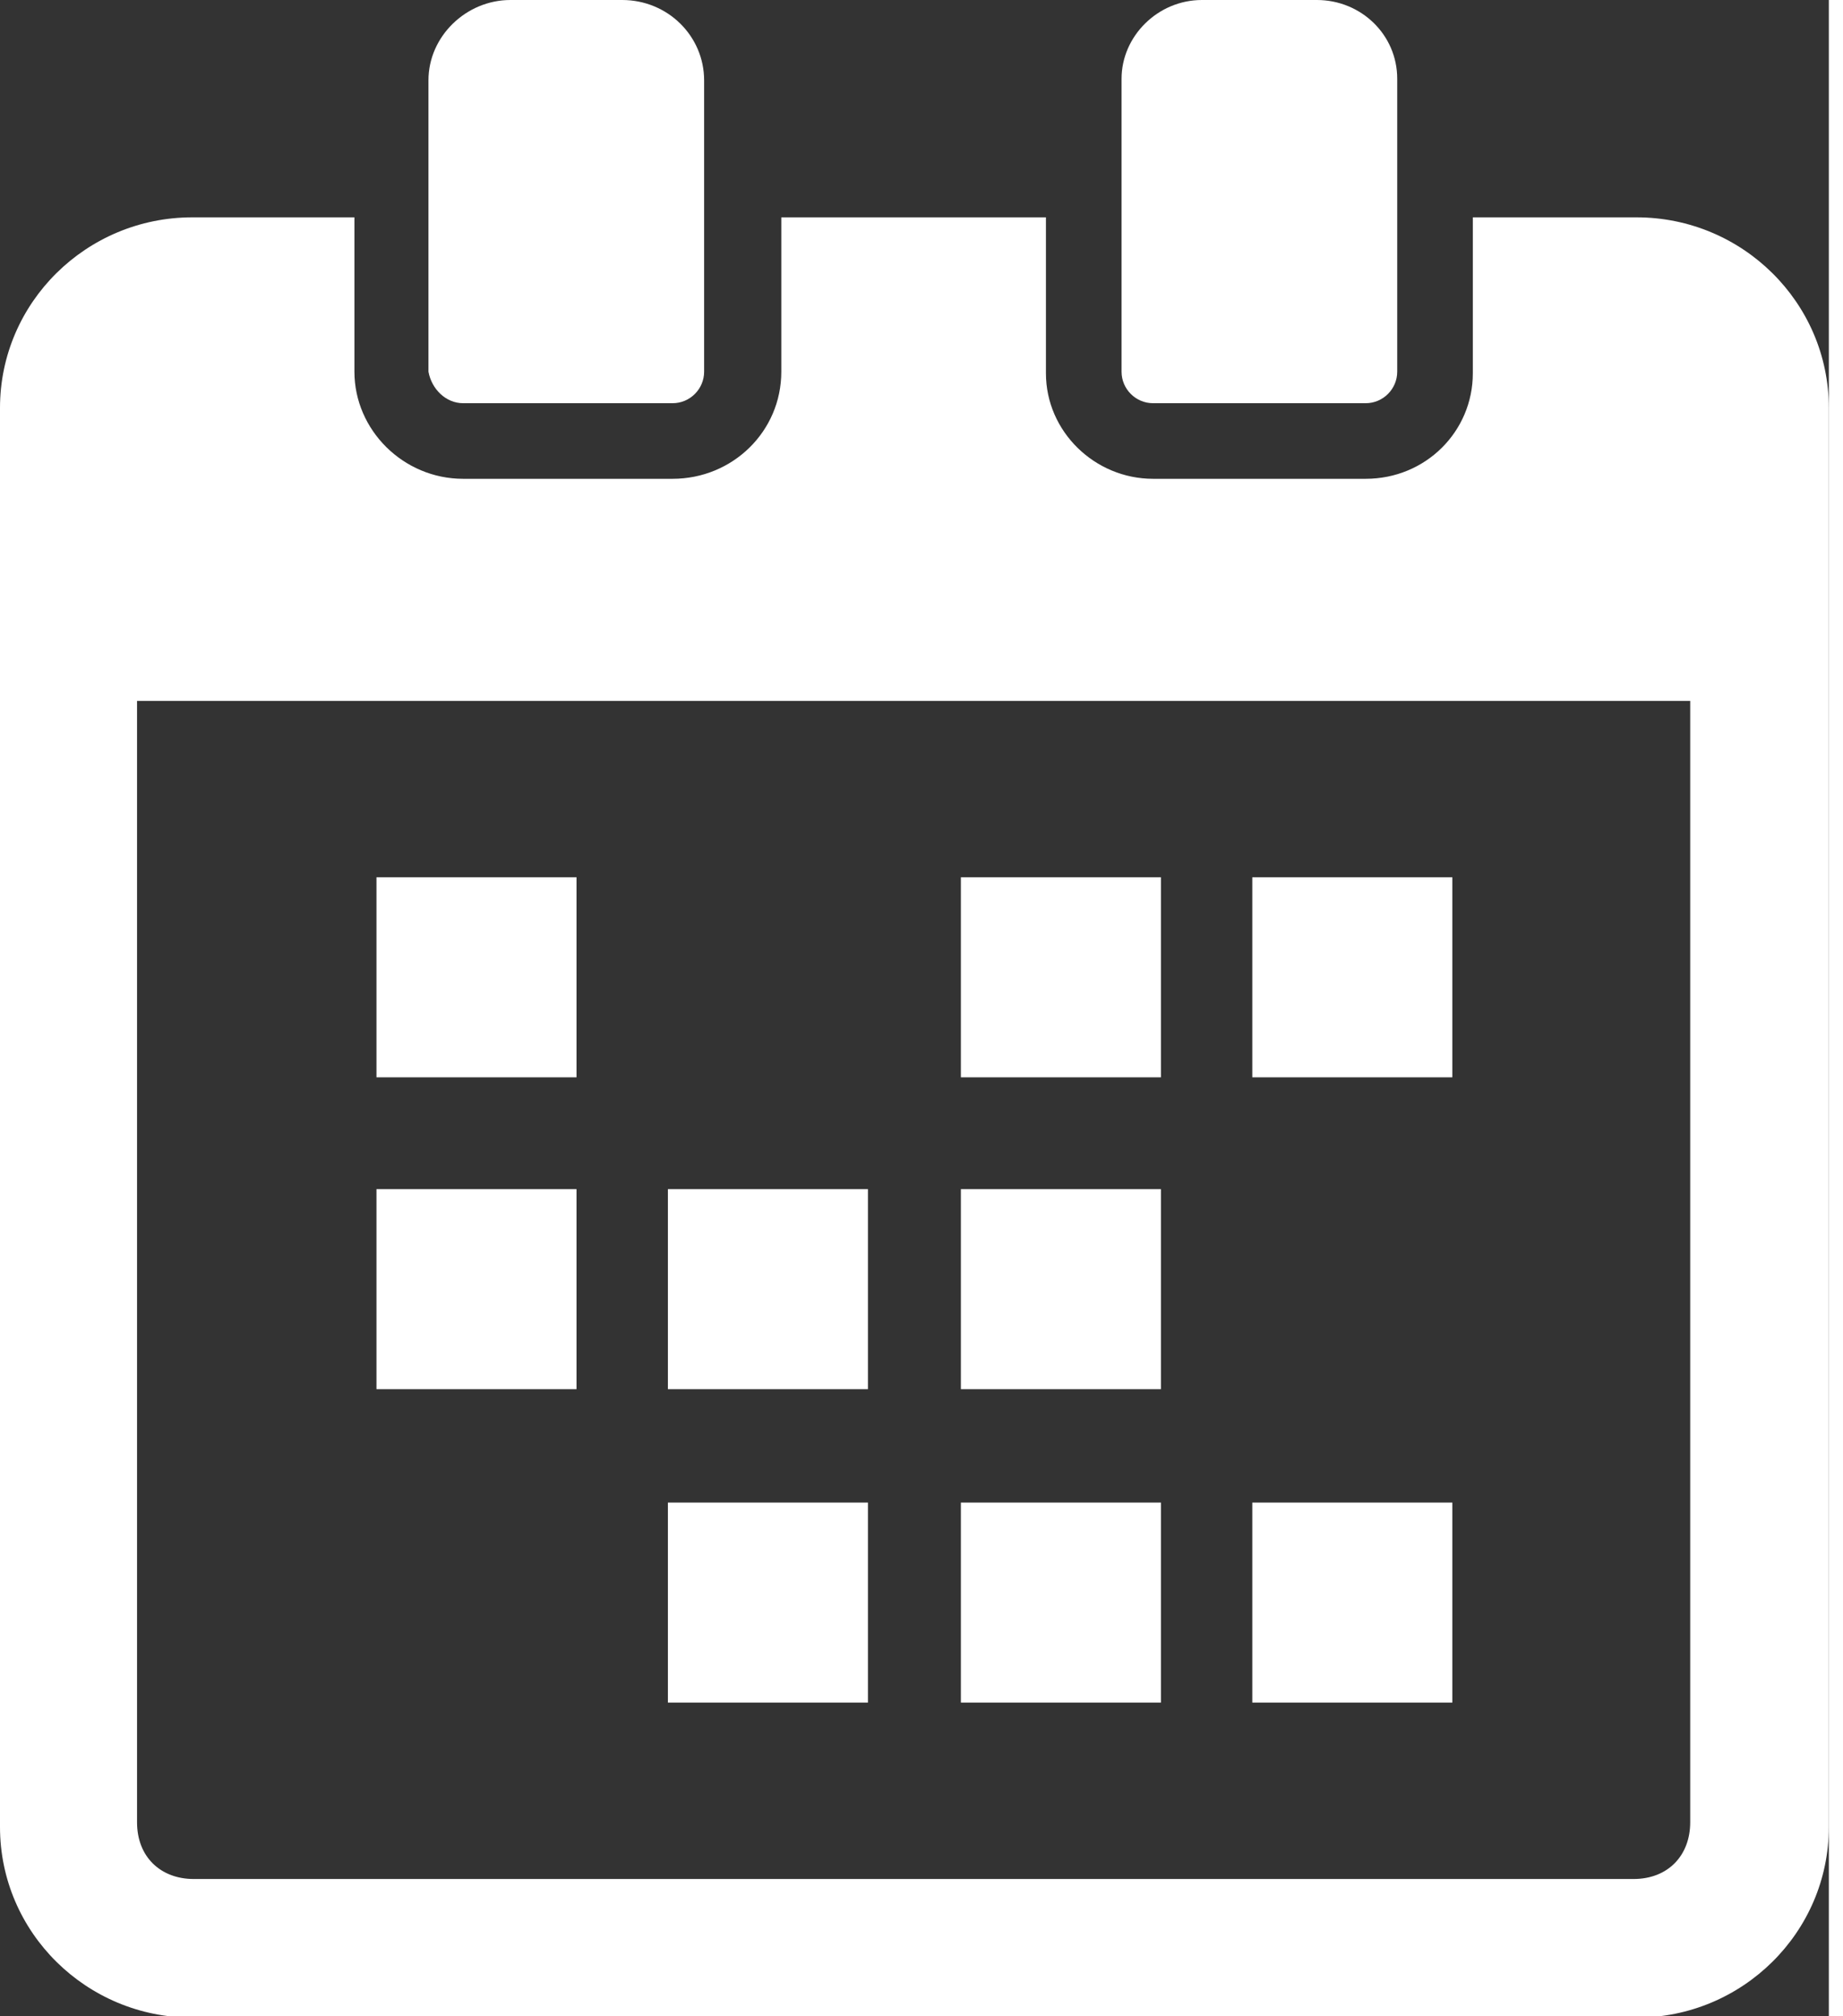 <?xml version="1.0" encoding="utf-8"?>
<!-- Generator: Adobe Illustrator 23.0.2, SVG Export Plug-In . SVG Version: 6.00 Build 0)  -->
<svg version="1.1" id="レイヤー_1" xmlns="http://www.w3.org/2000/svg" xmlns:xlink="http://www.w3.org/1999/xlink" x="0px"
	 y="0px" viewBox="0 0 116.1 128" style="enable-background:new 0 0 116.1 128;" xml:space="preserve" preserveAspectRatio="xMinYMid" width="117" height="128">
<rect x="0" y="0" width="116.1" height="128" fill="#333333" stroke="none"/>
<style type="text/css">
	.st0{fill:#fff;}
</style>
<g>
	<rect x="23.9" y="55.7" class="st0" width="12.7" height="12.7"/>
	<rect x="79.5" y="55.7" class="st0" width="12.7" height="12.7"/>
	<rect x="61" y="55.7" class="st0" width="12.7" height="12.7"/>
	<rect x="23.9" y="75.5" class="st0" width="12.7" height="12.7"/>
	<rect x="61" y="75.5" class="st0" width="12.7" height="12.7"/>
	<rect x="42.4" y="75.5" class="st0" width="12.7" height="12.7"/>
	<rect x="79.5" y="95.4" class="st0" width="12.7" height="12.7"/>
	<rect x="61" y="95.4" class="st0" width="12.7" height="12.7"/>
	<rect x="42.4" y="95.4" class="st0" width="12.7" height="12.7"/>
	<path class="st0" d="M103.9,13.8H93.5v9.9c0,3.7-3,6.7-6.8,6.7H73.2c-3.7,0-6.8-3-6.8-6.7v-9.9H49.6v9.8c0,3.8-3.1,6.8-6.9,6.8
		H29.4c-3.8,0-6.9-3.1-6.9-6.8v-9.8H12.2C5.5,13.8,0,19.2,0,25.9v90.1c0,6.7,5.5,12.1,12.2,12.1h91.7c6.7,0,12.2-5.4,12.2-12.1V25.9
		C116.1,19.2,110.6,13.8,103.9,13.8z M107.3,115.7c0,2.1-1.4,3.6-3.6,3.6H12.3c-2.1,0-3.6-1.4-3.6-3.6V44.5h98.6V115.7z"/>
	<path class="st0" d="M29.4,25.6h13.3c1.1,0,2-0.9,2-2V5.1c0-2.8-2.3-5.1-5.2-5.1h-7.1c-2.8,0-5.2,2.3-5.2,5.1v18.5
		C27.4,24.7,28.3,25.6,29.4,25.6z"/>
	<path class="st0" d="M73.2,25.6h13.5c1.1,0,2-0.9,2-2V5c0-2.8-2.3-5-5.1-5h-7.3c-2.8,0-5.1,2.3-5.1,5v18.6
		C71.2,24.7,72.1,25.6,73.2,25.6z"/>
</g>
</svg>
